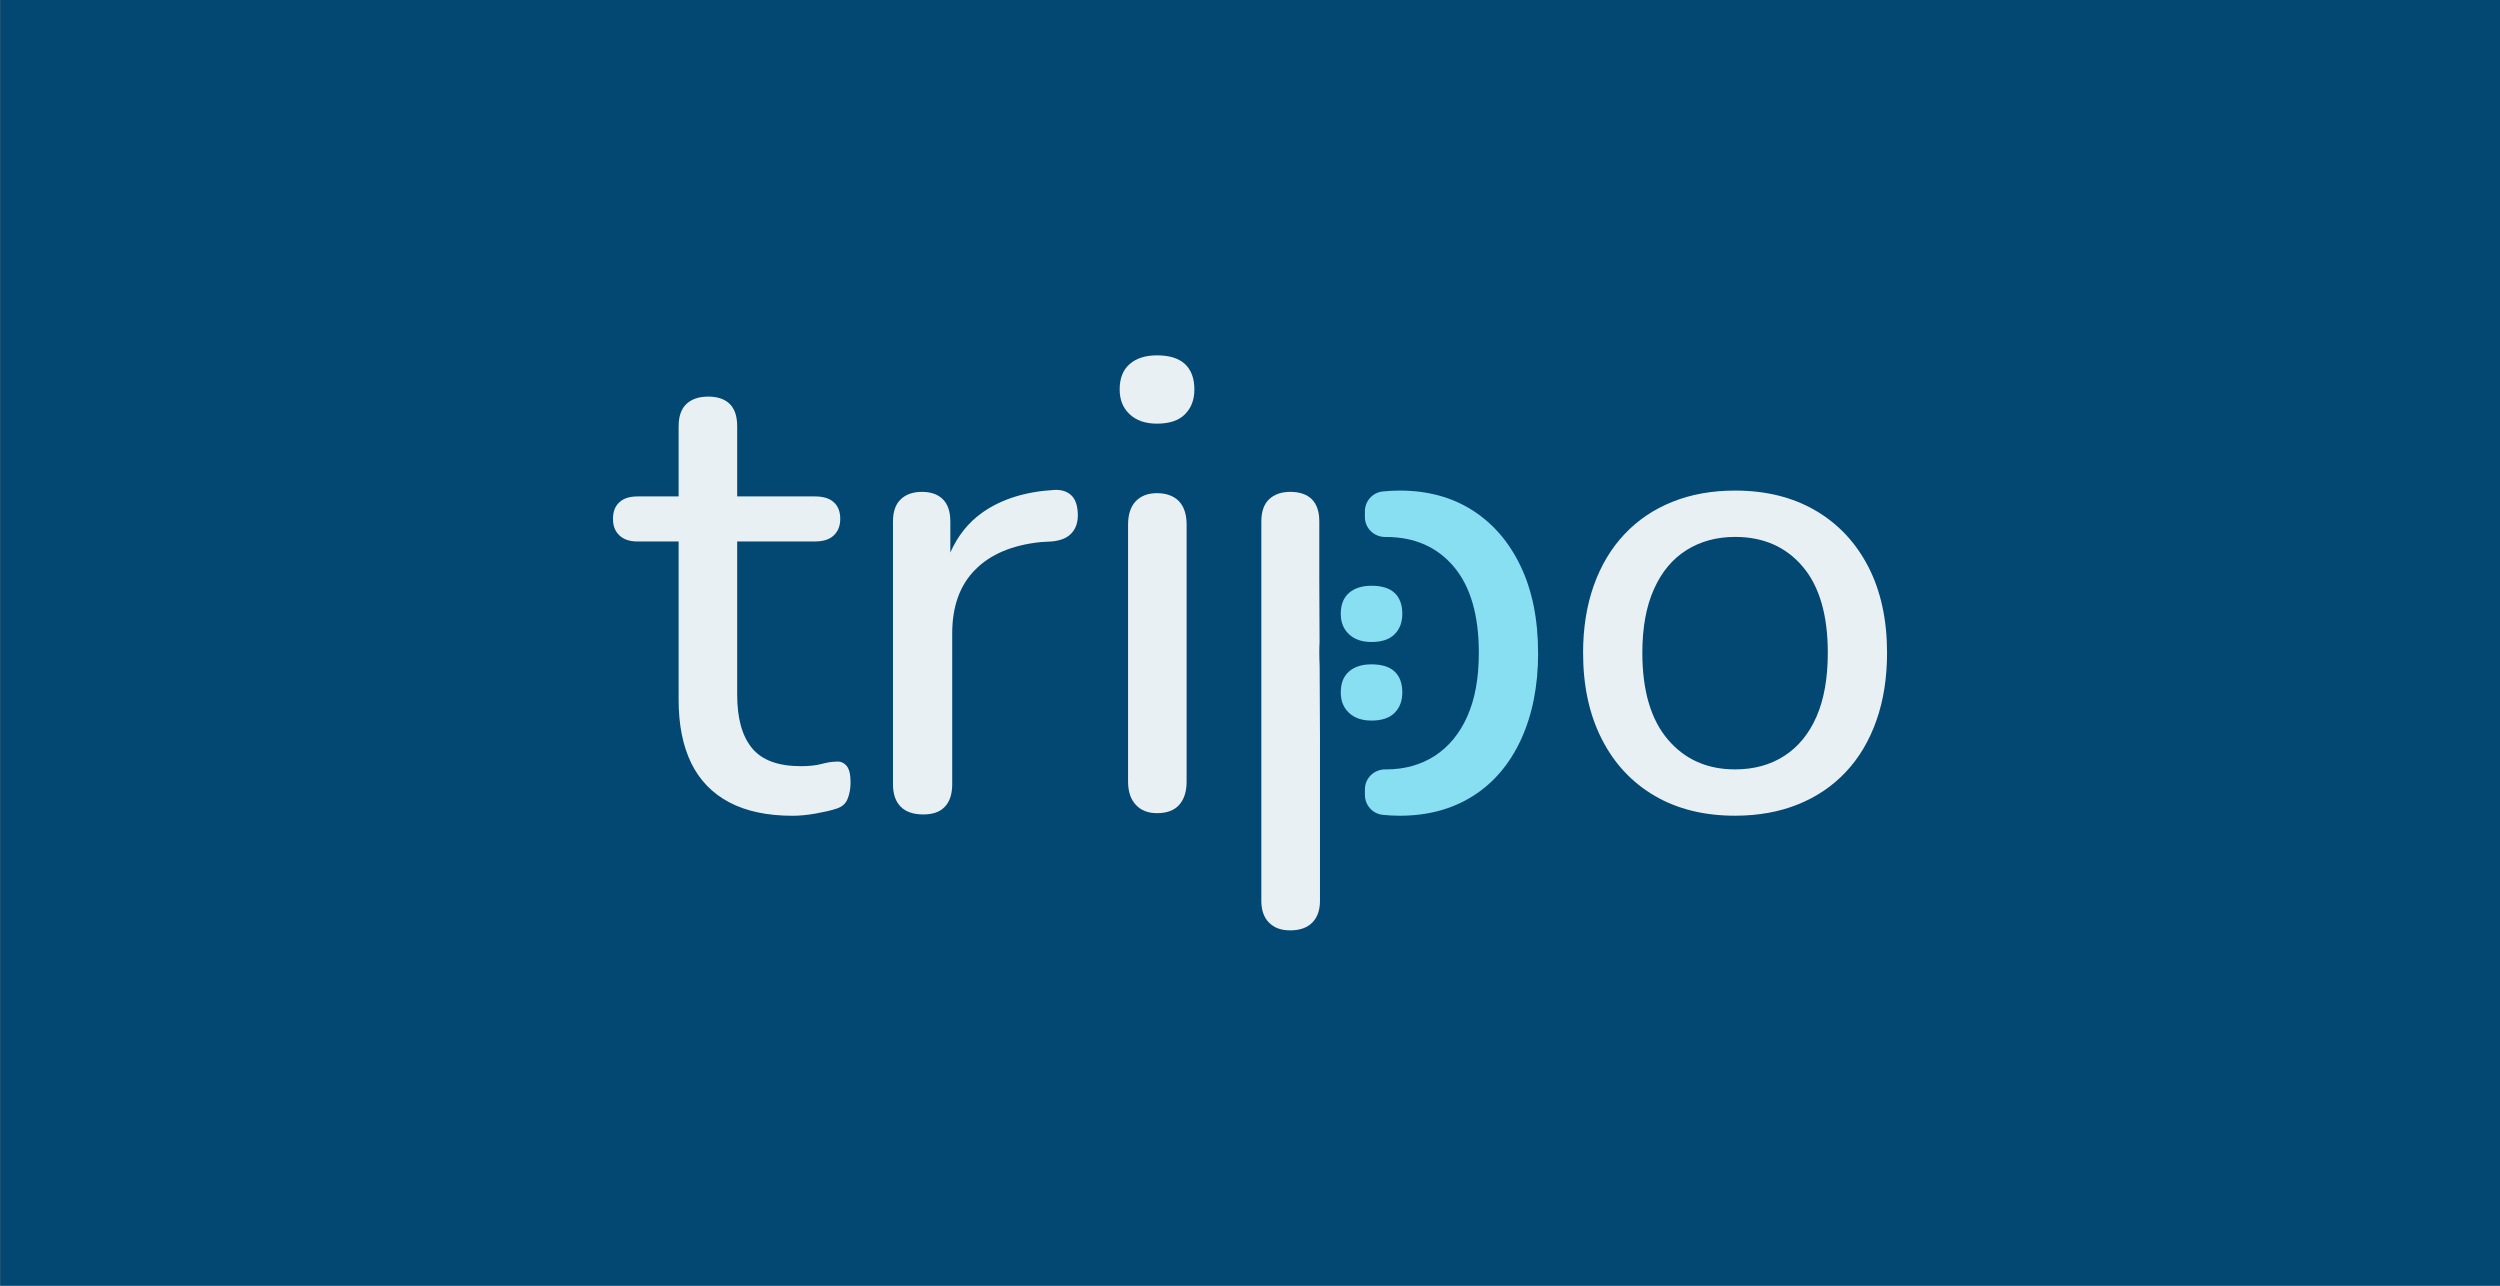 <?xml version="1.0" encoding="UTF-8"?><svg id="a" xmlns="http://www.w3.org/2000/svg" viewBox="0 0 1400 720"><rect x="0" y="0" width="1400" height="720" fill="#808080" stroke="none"/><rect x=".11" width="1399.89" height="720" style="fill:#024873;"/><path d="M473.94,428.71c-1.55-1.7-3.4-2.42-5.6-2.19-2.38,0-5.14.45-8.28,1.29-3.1.83-6.96,1.25-11.54,1.25-12.75,0-21.86-3.37-27.38-10.1-5.56-6.73-8.32-16.68-8.32-29.92v-85.82h43.65c4.58,0,8.06-1.13,10.44-3.4,2.42-2.31,3.63-5.37,3.63-9.23,0-4.05-1.21-7.19-3.63-9.34-2.38-2.19-5.86-3.25-10.44-3.25h-43.65v-39.3c0-5.52-1.36-9.68-4.12-12.44-2.76-2.76-6.81-4.16-12.1-4.16s-9.34,1.4-12.26,4.16c-2.87,2.76-4.31,6.92-4.31,12.44v39.3h-23.07c-4.35,0-7.72,1.06-10.1,3.25-2.42,2.16-3.59,5.3-3.59,9.34s1.17,6.92,3.59,9.23c2.38,2.27,5.75,3.4,10.1,3.4h23.07v88.7c0,13.96,2.35,25.72,7.04,35.37,4.69,9.61,11.76,16.95,21.26,21.98,9.49,5.03,21.33,7.56,35.52,7.56,3.86,0,8.17-.42,12.97-1.25,4.8-.87,8.66-1.74,11.54-2.72,3.14-.95,5.26-2.8,6.32-5.56,1.1-2.76,1.63-5.82,1.63-9.23,0-4.54-.79-7.68-2.35-9.34Z" style="fill:#e9f0f4;"/><path d="M599.59,277.07c-2.38-2.04-5.52-2.95-9.38-2.69-16.08.95-29.43,5.14-40.02,12.6-7.87,5.56-13.84,13.01-18,22.43v-17.36c0-5.52-1.4-9.68-4.16-12.44-2.76-2.76-6.66-4.16-11.73-4.16s-9,1.4-11.88,4.16c-2.91,2.76-4.35,6.92-4.35,12.44v147.1c0,5.52,1.44,9.72,4.35,12.63,2.87,2.87,7.07,4.31,12.6,4.31s9.34-1.44,12.1-4.31c2.76-2.91,4.12-7.11,4.12-12.63v-84.39c0-15.13,4.27-27.04,12.82-35.67,8.51-8.66,20.73-13.84,36.58-15.51l6.51-.38c5.03-.49,8.78-2.08,11.16-4.88,2.42-2.76,3.48-6.43,3.25-10.97-.23-4.8-1.55-8.25-3.97-10.29Z" style="fill:#e9f0f4;"/><path d="M664.5,293.83v143.88c0,5.52-1.36,9.87-4.12,12.97-2.76,3.14-6.92,4.69-12.44,4.69-5.07,0-9.04-1.55-11.91-4.69-2.87-3.1-4.31-7.45-4.31-12.97v-143.88c0-5.75,1.44-10.14,4.31-13.16,2.87-2.99,6.85-4.5,11.91-4.5s9.38,1.51,12.26,4.5c2.87,3.03,4.31,7.41,4.31,13.16Z" style="fill:#e9f0f4;"/><path d="M668.85,218.1c0,5.79-1.78,10.4-5.26,13.88-3.48,3.52-8.7,5.26-15.66,5.26-6.51,0-11.61-1.74-15.32-5.26-3.74-3.48-5.6-8.09-5.6-13.88,0-6.24,1.85-10.97,5.6-14.22,3.71-3.25,8.81-4.88,15.32-4.88,6.96,0,12.18,1.63,15.66,4.88,3.48,3.25,5.26,7.98,5.26,14.22Z" style="fill:#e9f0f4;"/><path d="M785.29,343.75c0,4.77-1.46,8.57-4.33,11.43-2.87,2.9-7.17,4.33-12.9,4.33-5.36,0-9.56-1.43-12.62-4.33-3.08-2.87-4.61-6.67-4.61-11.43,0-5.14,1.53-9.03,4.61-11.71,3.05-2.68,7.26-4.02,12.62-4.02,5.73,0,10.03,1.34,12.9,4.02,2.87,2.68,4.33,6.57,4.33,11.71Z" style="fill:#88dff2;"/><path d="M785.29,387.76c0,4.77-1.46,8.57-4.33,11.43-2.87,2.9-7.17,4.33-12.9,4.33-5.36,0-9.56-1.43-12.62-4.33-3.08-2.87-4.61-6.67-4.61-11.43,0-5.14,1.53-9.03,4.61-11.71,3.05-2.68,7.26-4.02,12.62-4.02,5.73,0,10.03,1.34,12.9,4.02,2.87,2.68,4.33,6.57,4.33,11.71Z" style="fill:#88dff2;"/><path d="M861.35,365.62c0,18.5-3.22,34.65-9.57,48.49-6.39,13.81-15.39,24.4-27.05,31.73-11.65,7.34-25.3,10.97-40.93,10.97-3.29,0-6.48-.17-9.59-.52-5.63-.63-9.86-5.46-9.86-11.13v-3.13c0-6.28,5.16-11.21,11.43-11.17.15,0,.3,0,.44,0,10.33,0,19.4-2.53,27.23-7.56,7.79-5.07,13.88-12.37,18.19-22.01,4.31-9.61,6.51-21.48,6.51-35.67,0-21.18-4.69-37.26-14.07-48.34-9.38-11.04-22.01-16.57-37.86-16.57-.15,0-.29,0-.44,0-6.28.04-11.44-4.89-11.44-11.17v-3.18c0-5.67,4.23-10.5,9.87-11.13,3.09-.34,6.28-.51,9.57-.51,15.62,0,29.2,3.67,40.74,11.01,11.54,7.34,20.58,17.78,27.04,31.36,6.51,13.62,9.76,29.77,9.76,48.53Z" style="fill:#88dff2;"/><path d="M739.19,413.58v90.85c0,5.3-1.47,9.38-4.35,12.26-2.87,2.87-6.96,4.31-12.26,4.31s-9-1.44-11.92-4.31c-2.87-2.87-4.31-6.96-4.31-12.26v-212.38c0-5.52,1.44-9.68,4.31-12.44,2.91-2.76,6.88-4.16,11.92-4.16,5.3,0,9.3,1.4,12.07,4.16,2.76,2.76,4.16,6.92,4.16,12.44v32.79l.15,34.87c-.11,1.93-.15,3.9-.15,5.9,0,2.5.08,4.92.19,7.26l.19,40.7Z" style="fill:#e9f0f4;"/><path d="M1046.3,317.47c-7-13.58-16.83-24.09-29.58-31.55-12.75-7.45-27.76-11.2-45.09-11.2-12.97,0-24.7,2.12-35.14,6.32-10.48,4.2-19.44,10.29-26.85,18.19-7.49,7.94-13.16,17.51-17.13,28.67-3.97,11.2-5.98,23.75-5.98,37.67,0,18.53,3.48,34.65,10.48,48.34,6.96,13.69,16.83,24.28,29.58,31.73,12.71,7.45,27.76,11.16,45.05,11.16,12.97,0,24.7-2.12,35.18-6.32,10.44-4.2,19.4-10.25,26.86-18.19,7.45-7.94,13.16-17.55,17.13-28.86,3.97-11.27,5.94-23.91,5.94-37.86,0-18.5-3.48-34.53-10.44-48.11ZM1017.25,401.29c-4.2,9.61-10.21,16.95-18.04,22.01-7.79,5.03-16.98,7.56-27.57,7.56-15.62,0-28.18-5.6-37.67-16.76-9.49-11.2-14.26-27.35-14.26-48.53,0-14.18,2.19-26.06,6.51-35.67,4.31-9.65,10.4-16.91,18.19-21.82,7.83-4.92,16.91-7.41,27.23-7.41,15.89,0,28.48,5.56,37.86,16.61,9.38,11.04,14.07,27.16,14.07,48.3,0,14.18-2.12,26.1-6.32,35.71Z" style="fill:#e9f0f4;"/></svg>